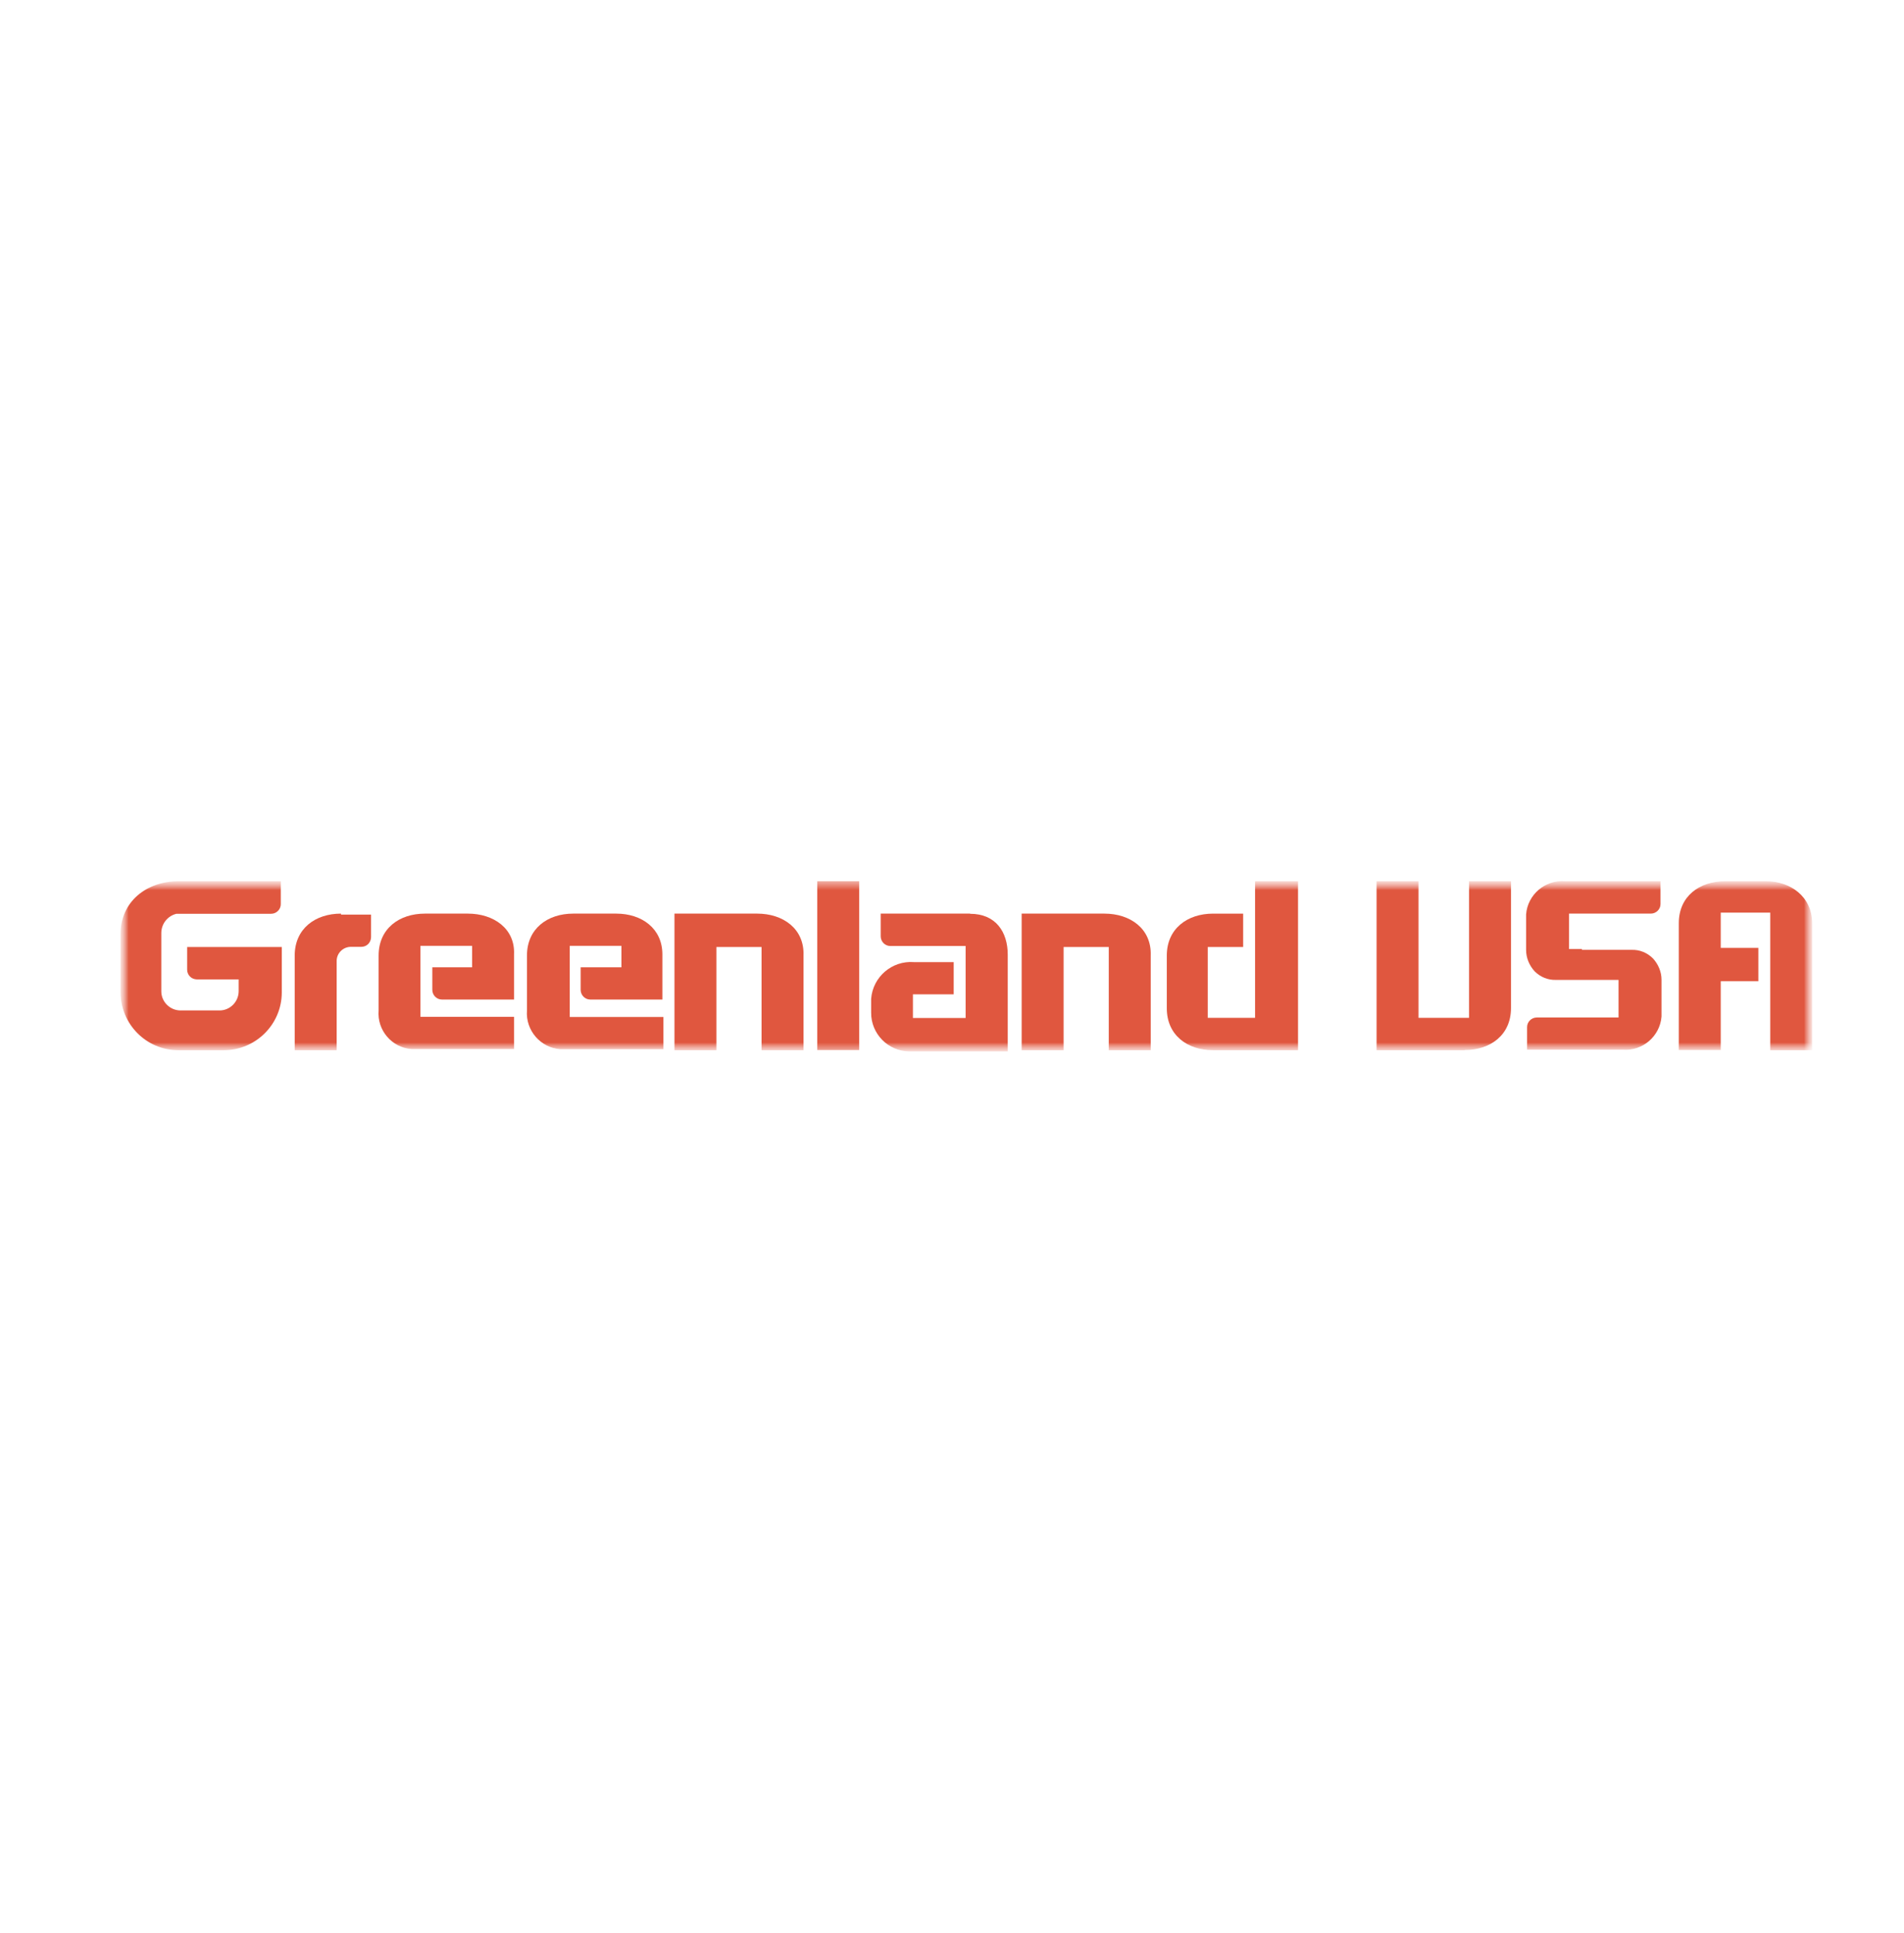 <?xml version="1.0" encoding="UTF-8"?>
<svg xmlns="http://www.w3.org/2000/svg" width="200" height="203" viewBox="0 0 200 203" fill="none">
  <mask id="mask0_3176_1806" style="mask-type:luminance" maskUnits="userSpaceOnUse" x="12" y="92" width="179" height="19">
    <path d="M190.34 92.564H12.66V110.437H190.34V92.564Z" fill="white"></path>
  </mask>
  <g mask="url(#mask0_3176_1806)">
    <path d="M90.254 92.564H85.848V110.296H90.254V92.564Z" fill="#E0573F"></path>
    <mask id="mask1_3176_1806" style="mask-type:luminance" maskUnits="userSpaceOnUse" x="12" y="92" width="179" height="19">
      <path d="M190.34 92.564H12.66V110.437H190.34V92.564Z" fill="white"></path>
    </mask>
    <g mask="url(#mask1_3176_1806)">
      <path d="M101.888 95.965H92.511V98.344C92.511 98.909 92.969 99.367 93.516 99.367H101.43V106.929H95.895V104.443H100.178V101.059H96.001C93.692 100.883 91.682 102.61 91.506 104.919C91.506 105.025 91.506 105.131 91.506 105.237V106.365C91.488 108.586 93.286 110.419 95.507 110.437C95.613 110.437 95.701 110.437 95.807 110.437H105.854V100.266C105.854 97.904 104.603 95.983 101.906 95.983" fill="#E0573F"></path>
      <path d="M35.822 95.965C33.108 95.965 30.957 97.551 30.957 100.372V110.313H35.364V100.936C35.364 100.107 36.051 99.455 36.862 99.455C36.933 99.455 36.986 99.455 37.056 99.455H37.955C38.519 99.455 38.96 99.014 38.977 98.45V96.071H35.822V95.965Z" fill="#E0573F"></path>
      <path d="M18.759 92.564C15.375 92.564 12.66 94.714 12.66 98.116V104.214C12.66 107.564 15.357 110.296 18.706 110.313H23.501C26.85 110.313 29.582 107.616 29.6 104.267V99.473H19.658V101.852C19.658 102.416 20.099 102.857 20.663 102.875H25.07V104.109C25.07 105.219 24.171 106.136 23.06 106.136H18.971C17.86 106.136 16.944 105.237 16.944 104.126V98.01C16.944 97.041 17.596 96.212 18.53 95.983H28.472C29.036 95.983 29.494 95.525 29.494 94.978V92.564H18.759Z" fill="#E0573F"></path>
      <path d="M49.148 95.965H44.636C41.921 95.965 39.77 97.551 39.77 100.372V106.136C39.594 108.198 41.145 110.031 43.208 110.19C43.384 110.19 43.543 110.19 43.719 110.19H53.995V106.805H44.16V99.349H49.589V101.605H45.411V103.967C45.411 104.532 45.869 104.99 46.416 104.99H53.995V100.248C54.119 97.534 51.845 95.965 49.148 95.965Z" fill="#E0573F"></path>
      <path d="M64.73 95.965H60.218C57.503 95.965 55.353 97.551 55.353 100.372V106.136C55.194 108.216 56.763 110.049 58.843 110.207C59.037 110.207 59.231 110.207 59.407 110.207H69.684V106.823H59.848V99.349H65.277V101.605H60.993V103.967C60.993 104.532 61.452 104.99 61.998 104.99H69.578V100.248C69.578 97.534 67.427 95.965 64.73 95.965Z" fill="#E0573F"></path>
      <path d="M79.537 95.965H70.847V110.313H75.253V99.473H79.995V110.313H84.402V100.372C84.508 97.551 82.251 95.965 79.537 95.965Z" fill="#E0573F"></path>
      <path d="M116.007 95.965H107.317V110.313H111.724V99.473H116.466V110.313H120.873V100.372C120.978 97.551 118.722 95.965 116.007 95.965Z" fill="#E0573F"></path>
      <path d="M153.852 110.313H144.598V92.564H149.004V106.911H154.31V92.564H158.717V105.889C158.717 108.709 156.566 110.296 153.852 110.296" fill="#E0573F"></path>
      <path d="M131.835 92.564V106.911H126.864V99.473H130.584V95.966H127.429C124.714 95.966 122.563 97.552 122.563 100.372V105.907C122.563 108.727 124.714 110.313 127.429 110.313H136.348V92.564H131.835Z" fill="#E0573F"></path>
      <path d="M166.173 99.684H164.816V95.965H173.401C173.965 95.965 174.423 95.507 174.423 94.96V92.563H164.376C162.296 92.404 160.462 93.973 160.304 96.053C160.304 96.247 160.304 96.441 160.304 96.617V99.772C160.304 100.618 160.639 101.412 161.203 102.028C161.802 102.628 162.613 102.963 163.459 102.927H170.016V106.876H161.432C160.868 106.876 160.409 107.334 160.409 107.881V110.26H170.457C172.537 110.419 174.37 108.85 174.529 106.77C174.529 106.576 174.529 106.382 174.529 106.206V102.927C174.529 102.081 174.194 101.288 173.63 100.671C173.03 100.072 172.22 99.737 171.373 99.772H166.173V99.666V99.684Z" fill="#E0573F"></path>
      <path d="M185.493 92.564H181.21C178.495 92.564 176.345 94.15 176.345 96.97V110.296H180.751V103.069H184.7V99.561H180.751V95.86H185.951V110.313H190.358V96.988C190.341 94.168 188.084 92.564 185.493 92.564Z" fill="#E0573F"></path>
    </g>
  </g>
</svg>
